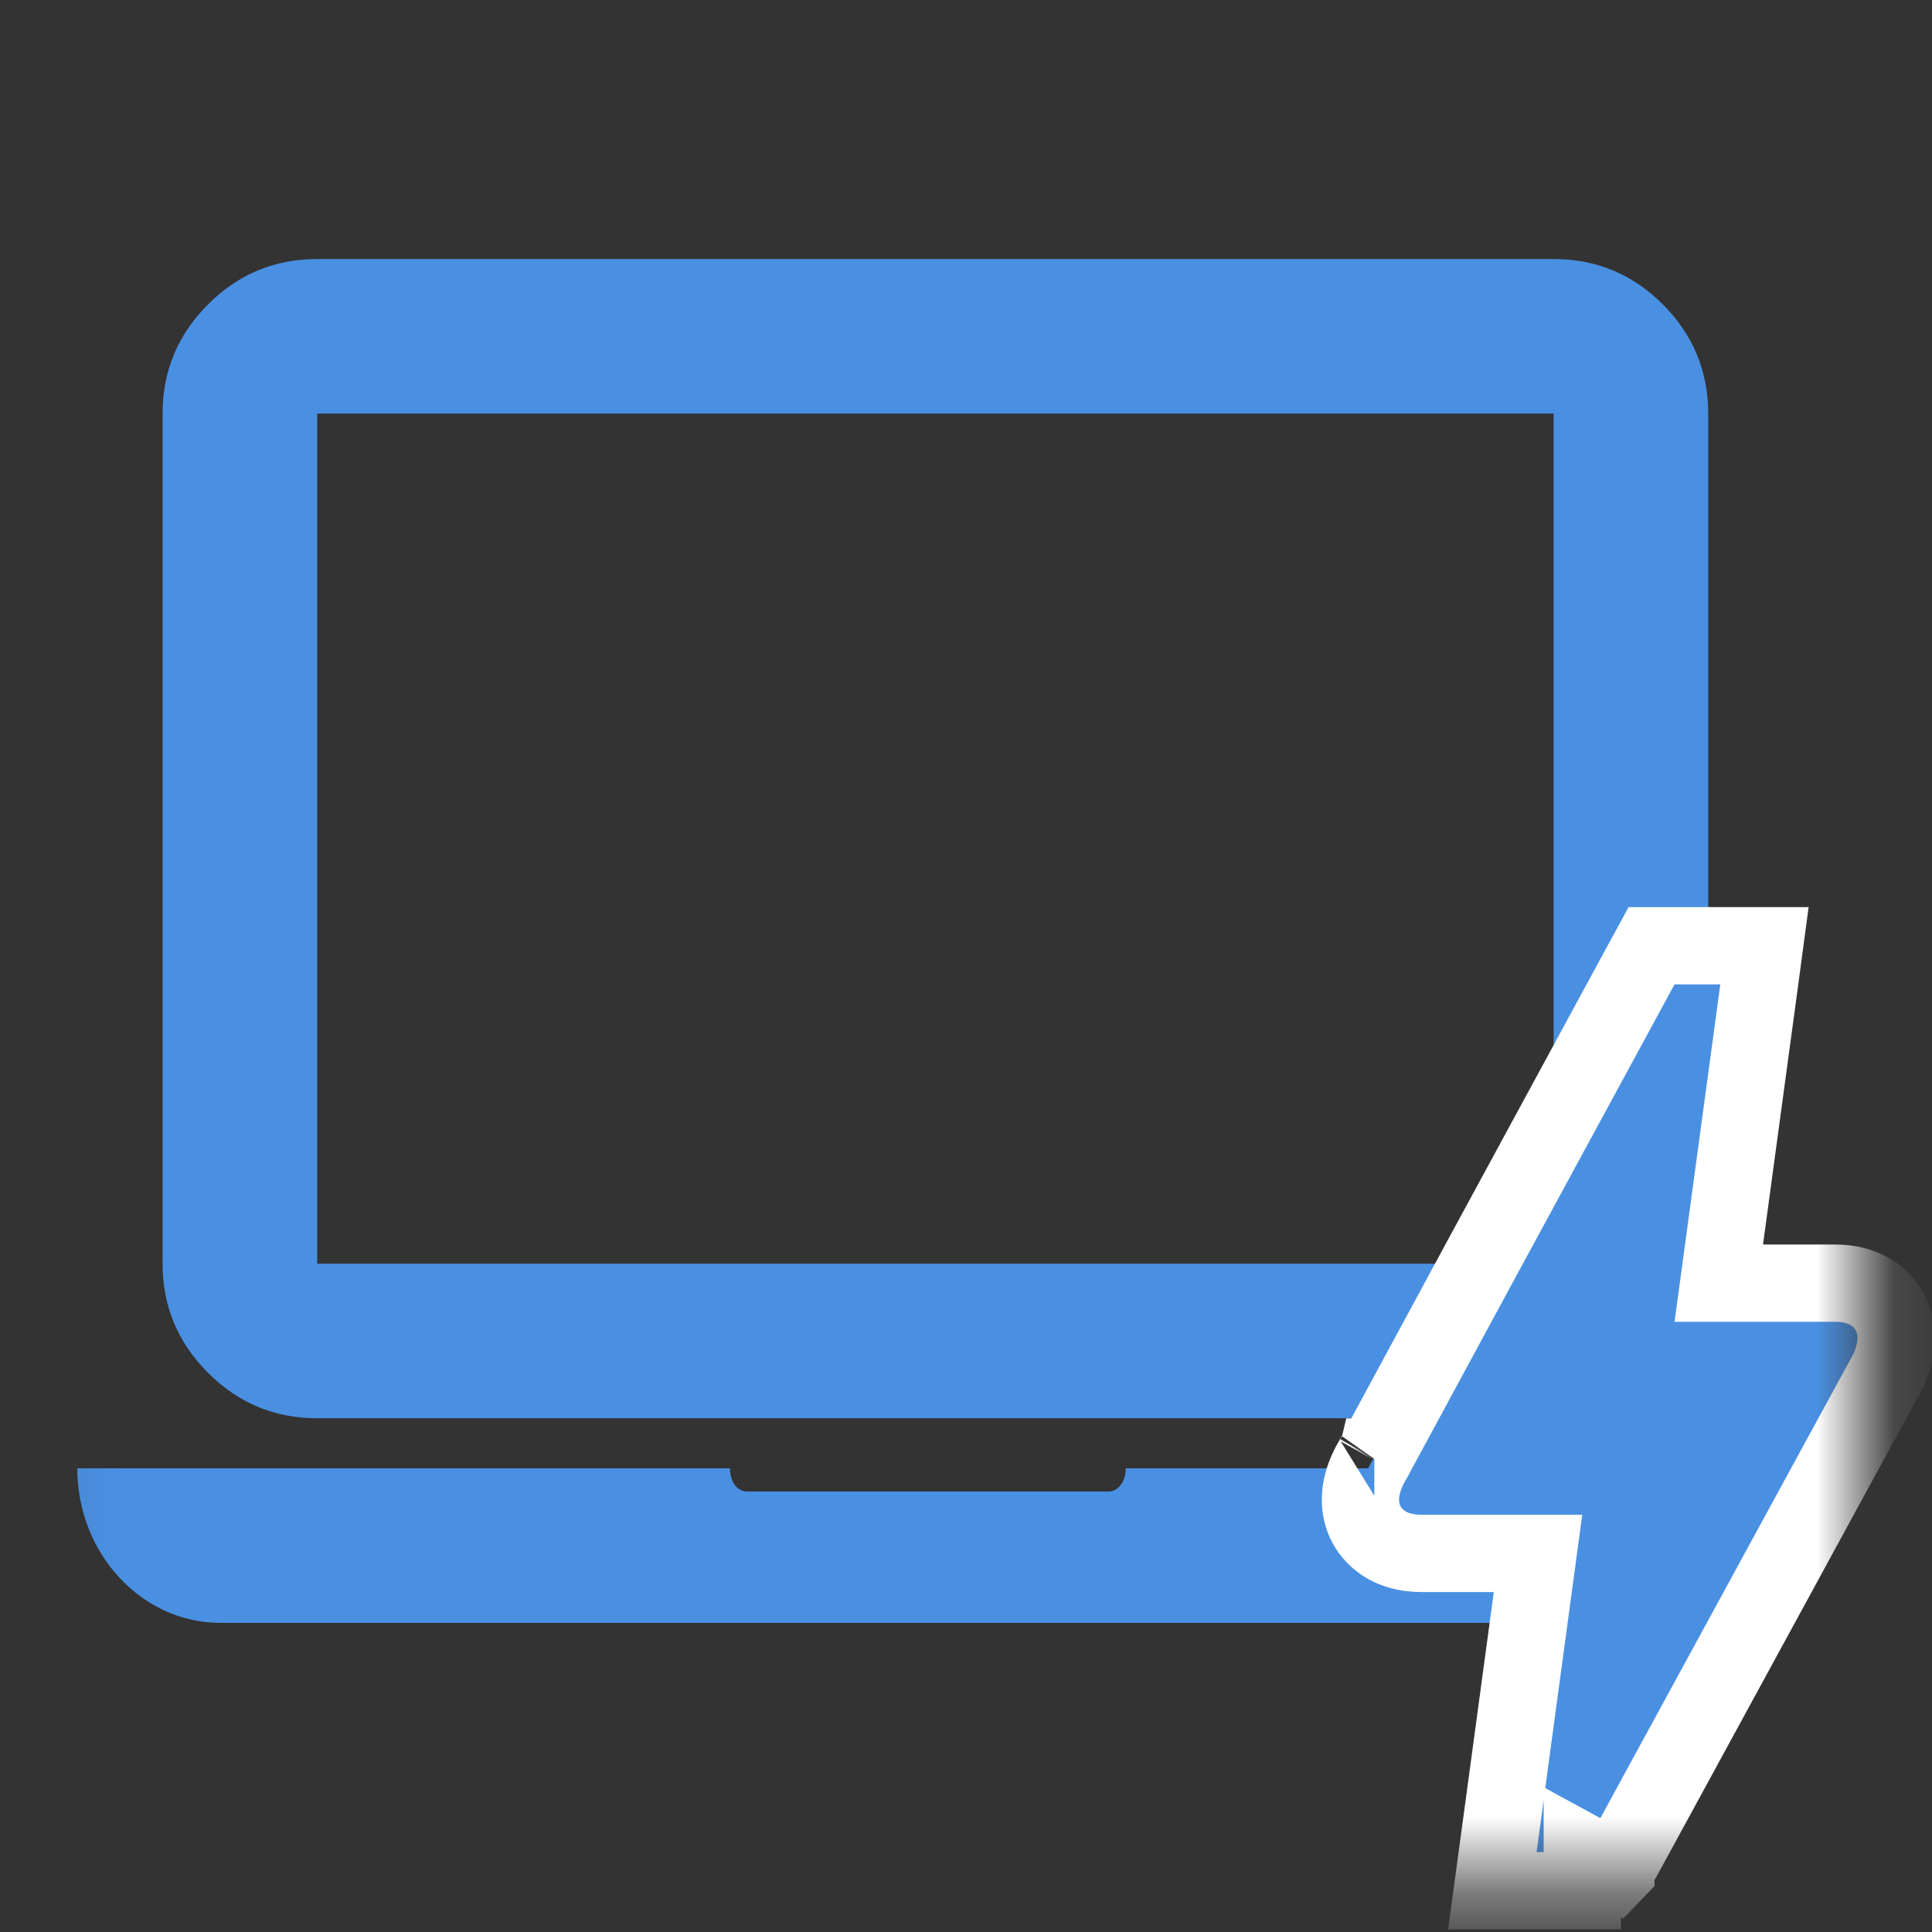 <svg width="25" height="25" viewBox="0 0 25 25" fill="none" xmlns="http://www.w3.org/2000/svg">
<rect x="0" y="0" width="25" height="25" fill="#333333" stroke="none"/>
<mask id="mask0_1225_5792" style="mask-type:alpha" maskUnits="userSpaceOnUse" x="0" y="0" width="25" height="25">
<rect x="0.104" y="0.352" width="24" height="24" fill="#D9D9D9"/>
</mask>
<g mask="url(#mask0_1225_5792)">
<path fill-rule="evenodd" clip-rule="evenodd" d="M14.701 19H14.567C14.567 19.17 14.469 19.3 14.347 19.3H9.666C9.537 19.3 9.446 19.17 9.446 19H1C1 20.1 1.831 21 2.852 21H21.148C22.163 21 23 20.1 23 19H14.701Z" fill="#4A90E2"/>
<path d="M4.104 18.352C3.554 18.352 3.083 18.156 2.692 17.764C2.3 17.372 2.104 16.902 2.104 16.352V5.352C2.104 4.802 2.3 4.331 2.692 3.939C3.083 3.547 3.554 3.352 4.104 3.352H20.104C20.654 3.352 21.125 3.547 21.517 3.939C21.908 4.331 22.104 4.802 22.104 5.352V16.352C22.104 16.902 21.908 17.372 21.517 17.764C21.125 18.156 20.654 18.352 20.104 18.352H4.104ZM4.104 16.352H20.104V5.352H4.104V16.352Z" fill="#4A90E2"/>
<path d="M19.388 23.899L19.311 24.466H19.628H19.883H20.469H20.475V23.969L20.908 24.205L20.908 24.205L20.909 24.204L20.909 24.203L20.912 24.199L20.922 24.18L20.963 24.104L21.128 23.802L21.787 22.593C22.373 21.518 23.251 19.906 24.423 17.757L24.433 17.74L24.441 17.722C24.529 17.523 24.612 17.204 24.417 16.918C24.228 16.643 23.919 16.604 23.749 16.604H22.241L22.756 12.805L22.832 12.238H22.26H21.668H21.371L21.229 12.499C19.693 15.325 18.544 17.445 17.777 18.866L17.767 18.884C17.754 18.905 17.737 18.935 17.718 18.972C17.685 19.038 17.632 19.155 17.612 19.294C17.592 19.434 17.597 19.677 17.791 19.875C17.971 20.061 18.213 20.101 18.4 20.101H19.902L19.388 23.899ZM17.784 18.854C17.785 18.854 17.784 18.856 17.781 18.86C17.783 18.857 17.784 18.854 17.784 18.854Z" fill="#4A90E2" stroke="white"/>
</g>
</svg>
